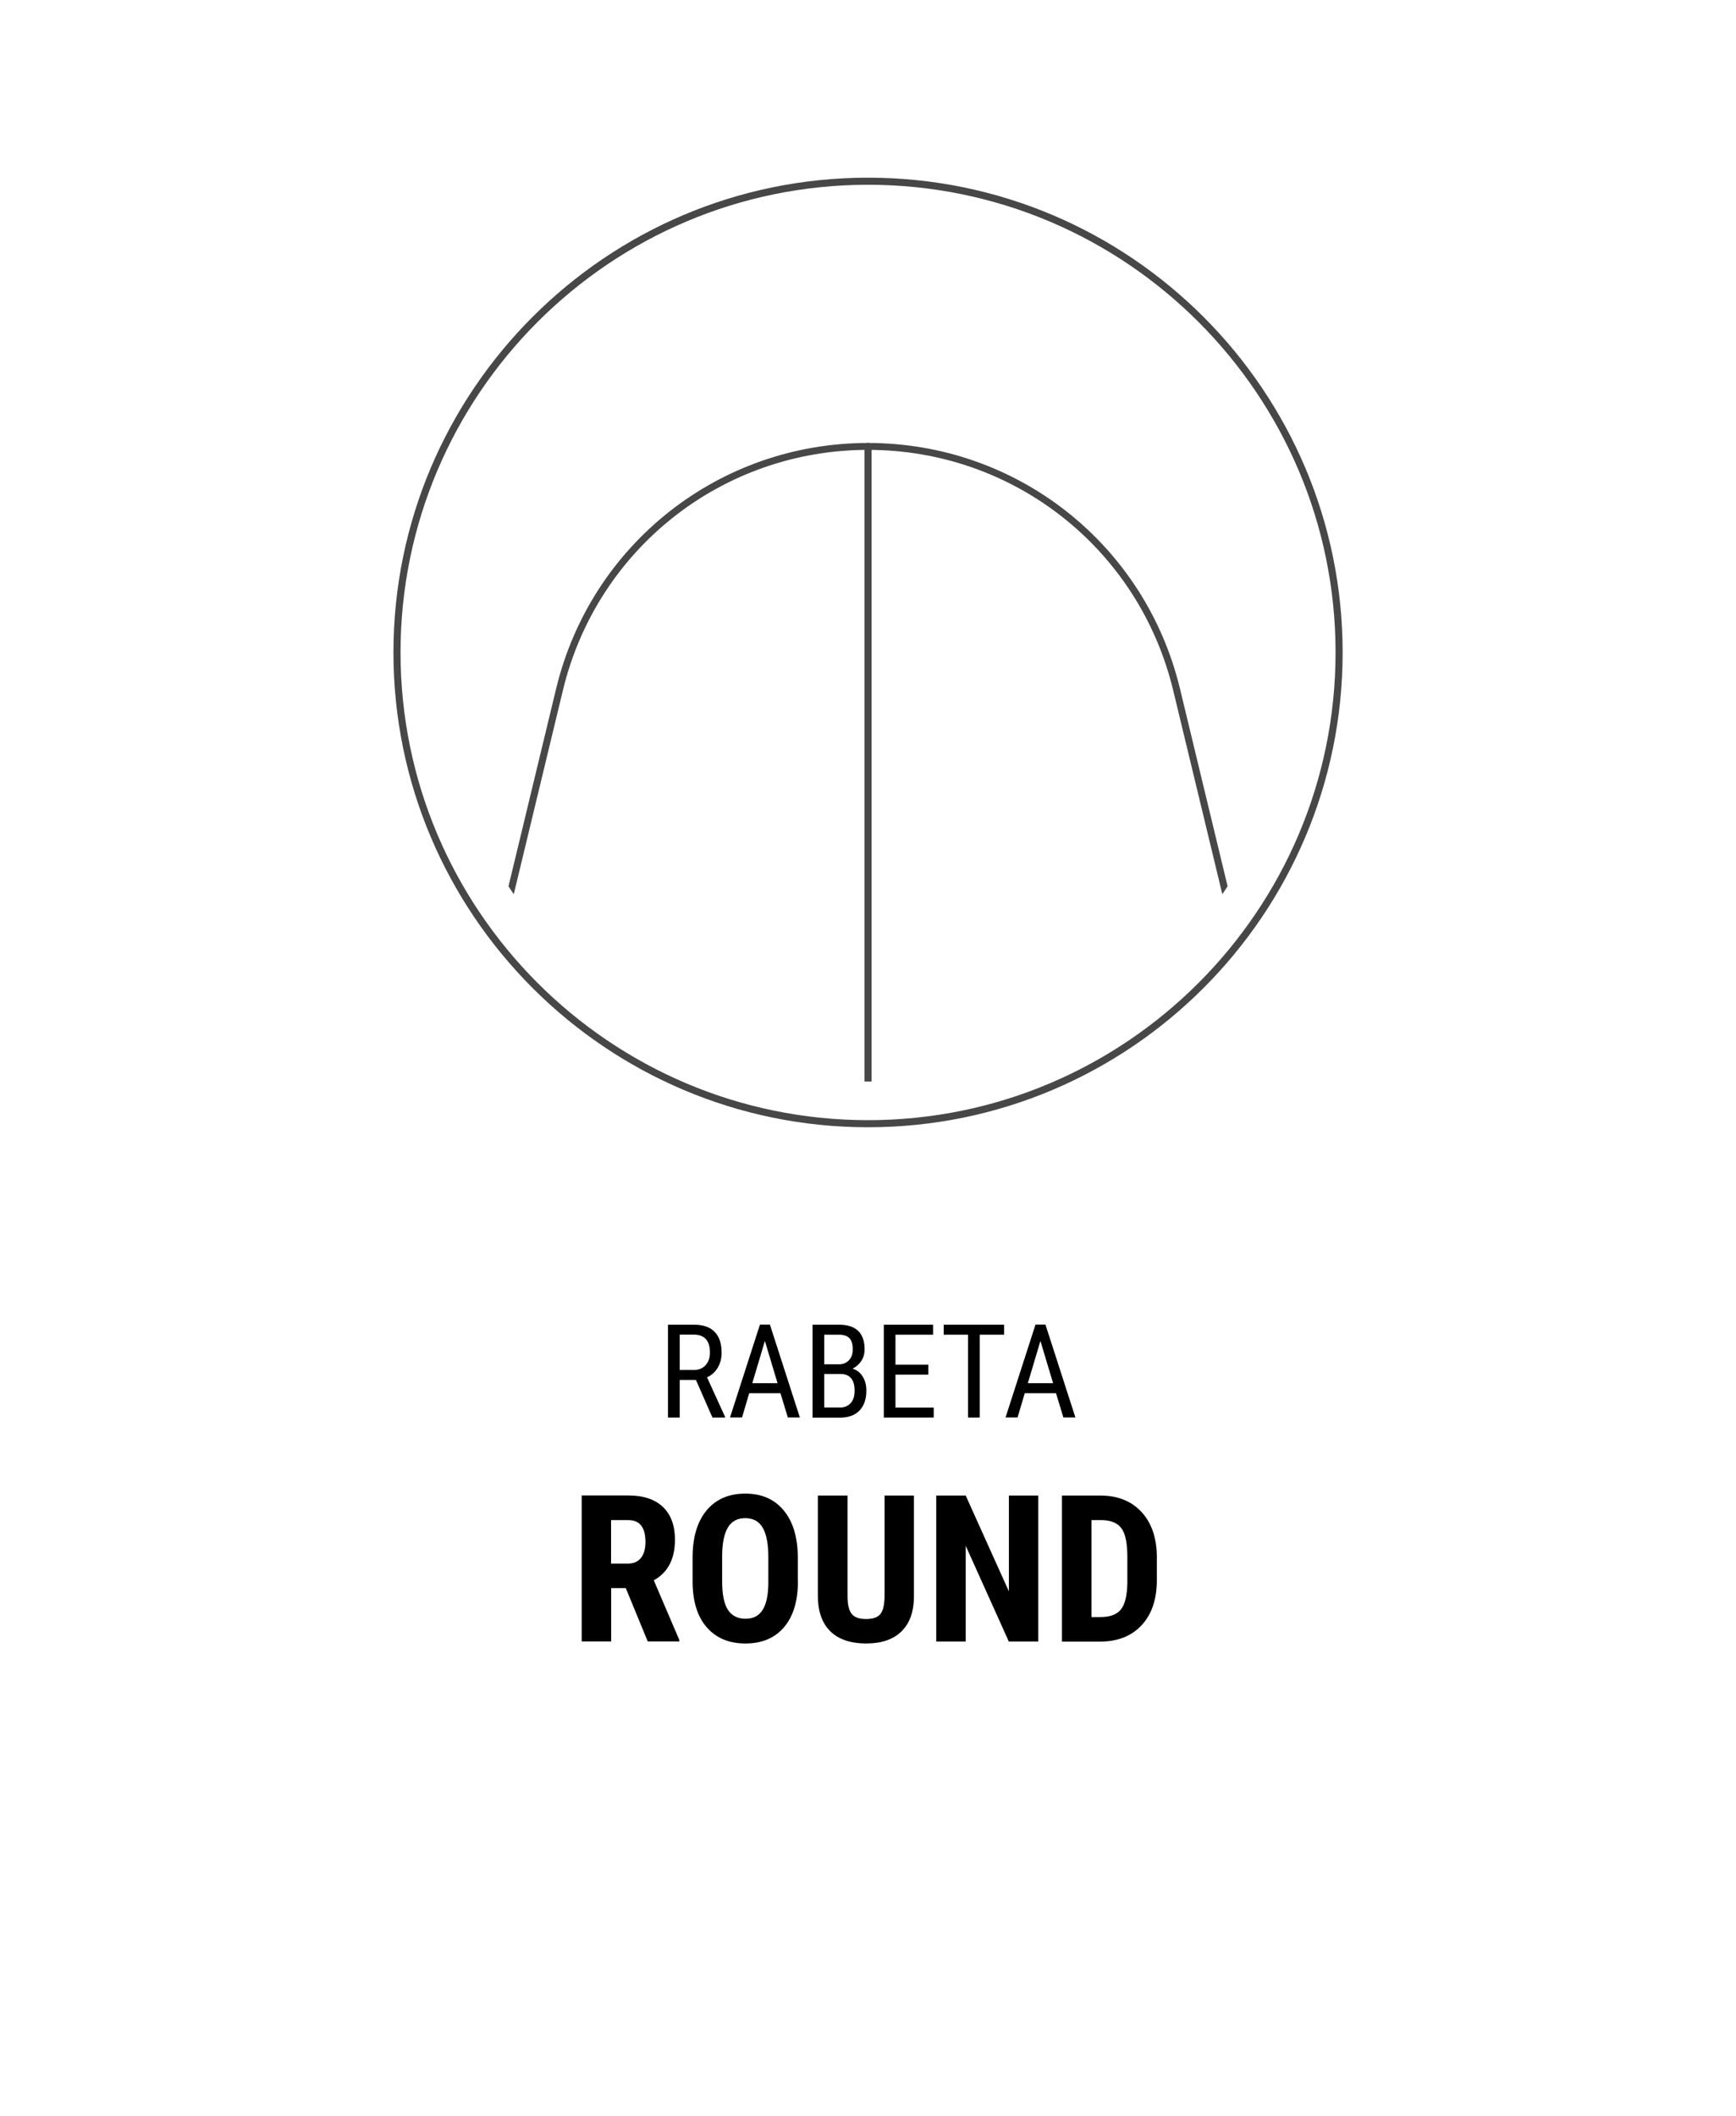 <svg xmlns="http://www.w3.org/2000/svg" xmlns:xlink="http://www.w3.org/1999/xlink" id="RABETA" viewBox="0 0 186.11 226.77"><defs><style>      .cls-1 {        fill: none;      }      .cls-2 {        fill: #474747;      }      .cls-3 {        clip-path: url(#clippath);      }    </style><clipPath id="clippath"><circle class="cls-1" cx="93.06" cy="69.93" r="45.97"></circle></clipPath></defs><g><g class="cls-3"><g><path class="cls-2" d="M135.42,112.78c-.17,0-.32-.12-.36-.29l-9.29-38.52c-3.66-15.17-17.11-25.76-32.71-25.76s-29.06,10.59-32.71,25.76l-9.29,38.52c-.05.2-.25.32-.45.28-.2-.05-.33-.25-.28-.45l9.29-38.52c3.74-15.5,17.49-26.33,33.44-26.33s29.7,10.83,33.44,26.33l9.29,38.52c.05.2-.08.4-.28.45-.03,0-.06.01-.09.01Z"></path><path class="cls-2" d="M93.06,126.68c-.21,0-.38-.17-.38-.38V47.84c0-.21.17-.38.38-.38s.38.17.38.38v78.46c0,.21-.17.38-.38.38Z"></path></g></g><path class="cls-2" d="M93.06,120.8c-28.05,0-50.88-22.82-50.88-50.88s22.82-50.88,50.88-50.88,50.88,22.82,50.88,50.88-22.82,50.88-50.88,50.88ZM93.06,19.8c-27.64,0-50.12,22.49-50.12,50.12s22.49,50.12,50.12,50.12,50.12-22.49,50.12-50.12-22.49-50.12-50.12-50.12Z"></path></g><g><path d="M74.62,147.88h-1.75v4.03h-1.26v-9.95h2.79c.98,0,1.71.25,2.21.76.5.51.75,1.25.75,2.23,0,.62-.14,1.15-.41,1.61-.27.46-.65.8-1.15,1.04l1.93,4.23v.08h-1.35l-1.77-4.03ZM72.87,146.81h1.52c.52,0,.94-.17,1.25-.51.31-.34.47-.79.47-1.36,0-1.28-.58-1.92-1.74-1.92h-1.5v3.78Z"></path><path d="M83.68,149.3h-3.36l-.77,2.6h-1.29l3.21-9.95h1.07l3.21,9.95h-1.29l-.79-2.6ZM80.65,148.23h2.71l-1.36-4.53-1.35,4.53Z"></path><path d="M87.11,151.91v-9.95h2.84c.91,0,1.59.22,2.05.66.46.44.69,1.11.69,1.99,0,.46-.12.88-.35,1.23s-.55.63-.94.83c.46.14.82.42,1.08.84.27.42.4.93.4,1.53,0,.89-.25,1.6-.73,2.11-.49.51-1.19.77-2.1.77h-2.93ZM88.36,146.2h1.61c.43,0,.78-.15,1.05-.44.27-.29.4-.68.4-1.16,0-.55-.12-.95-.36-1.2-.24-.25-.61-.37-1.11-.37h-1.59v3.17ZM88.36,147.25v3.58h1.71c.47,0,.85-.16,1.13-.47.28-.31.42-.75.42-1.32,0-1.2-.51-1.8-1.52-1.8h-1.74Z"></path><path d="M99.52,147.31h-3.52v3.53h4.1v1.07h-5.35v-9.95h5.28v1.07h-4.03v3.21h3.52v1.07Z"></path><path d="M107.65,143.03h-2.62v8.88h-1.25v-8.88h-2.61v-1.07h6.48v1.07Z"></path><path d="M113.22,149.3h-3.36l-.77,2.6h-1.29l3.21-9.95h1.07l3.21,9.95h-1.29l-.79-2.6ZM110.19,148.23h2.71l-1.36-4.53-1.35,4.53Z"></path><path d="M67.09,170.19h-1.57v5.71h-3.16v-15.64h5.04c1.58,0,2.81.41,3.67,1.23.86.82,1.29,1.99,1.29,3.5,0,2.08-.76,3.53-2.27,4.36l2.74,6.4v.15h-3.39l-2.35-5.71ZM65.52,167.56h1.79c.63,0,1.1-.21,1.42-.63s.47-.98.47-1.68c0-1.57-.61-2.35-1.84-2.35h-1.85v4.66Z"></path><path d="M85.54,169.49c0,2.1-.5,3.73-1.49,4.89-.99,1.16-2.37,1.74-4.13,1.74s-3.13-.57-4.14-1.72-1.51-2.76-1.53-4.83v-2.67c0-2.15.5-3.83,1.49-5.03s2.38-1.81,4.15-1.81,3.11.59,4.11,1.78,1.51,2.85,1.53,4.99v2.67ZM82.37,166.87c0-1.41-.2-2.46-.6-3.15s-1.02-1.03-1.87-1.03-1.46.33-1.86.99-.61,1.67-.62,3.02v2.78c0,1.37.2,2.38.61,3.02s1.04.97,1.89.97,1.44-.32,1.84-.95.61-1.62.61-2.95v-2.72Z"></path><path d="M97.98,160.27v10.83c-.01,1.63-.46,2.87-1.34,3.73s-2.14,1.29-3.79,1.29-2.96-.44-3.84-1.31c-.88-.87-1.33-2.14-1.33-3.79v-10.75h3.18v10.76c0,.89.14,1.52.43,1.9.29.38.81.57,1.56.57s1.27-.19,1.55-.56.42-.99.43-1.85v-10.82h3.16Z"></path><path d="M111.31,175.91h-3.16l-4.62-10.26v10.26h-3.16v-15.64h3.16l4.63,10.27v-10.27h3.15v15.64Z"></path><path d="M113.85,175.91v-15.64h4.14c1.83,0,3.28.58,4.37,1.74,1.08,1.16,1.64,2.75,1.66,4.77v2.54c0,2.06-.54,3.67-1.63,4.84-1.08,1.17-2.58,1.76-4.48,1.76h-4.05ZM117.01,162.9v10.39h.95c1.05,0,1.79-.28,2.22-.83s.66-1.51.68-2.87v-2.72c0-1.46-.2-2.48-.61-3.06s-1.1-.88-2.08-.91h-1.15Z"></path></g></svg>